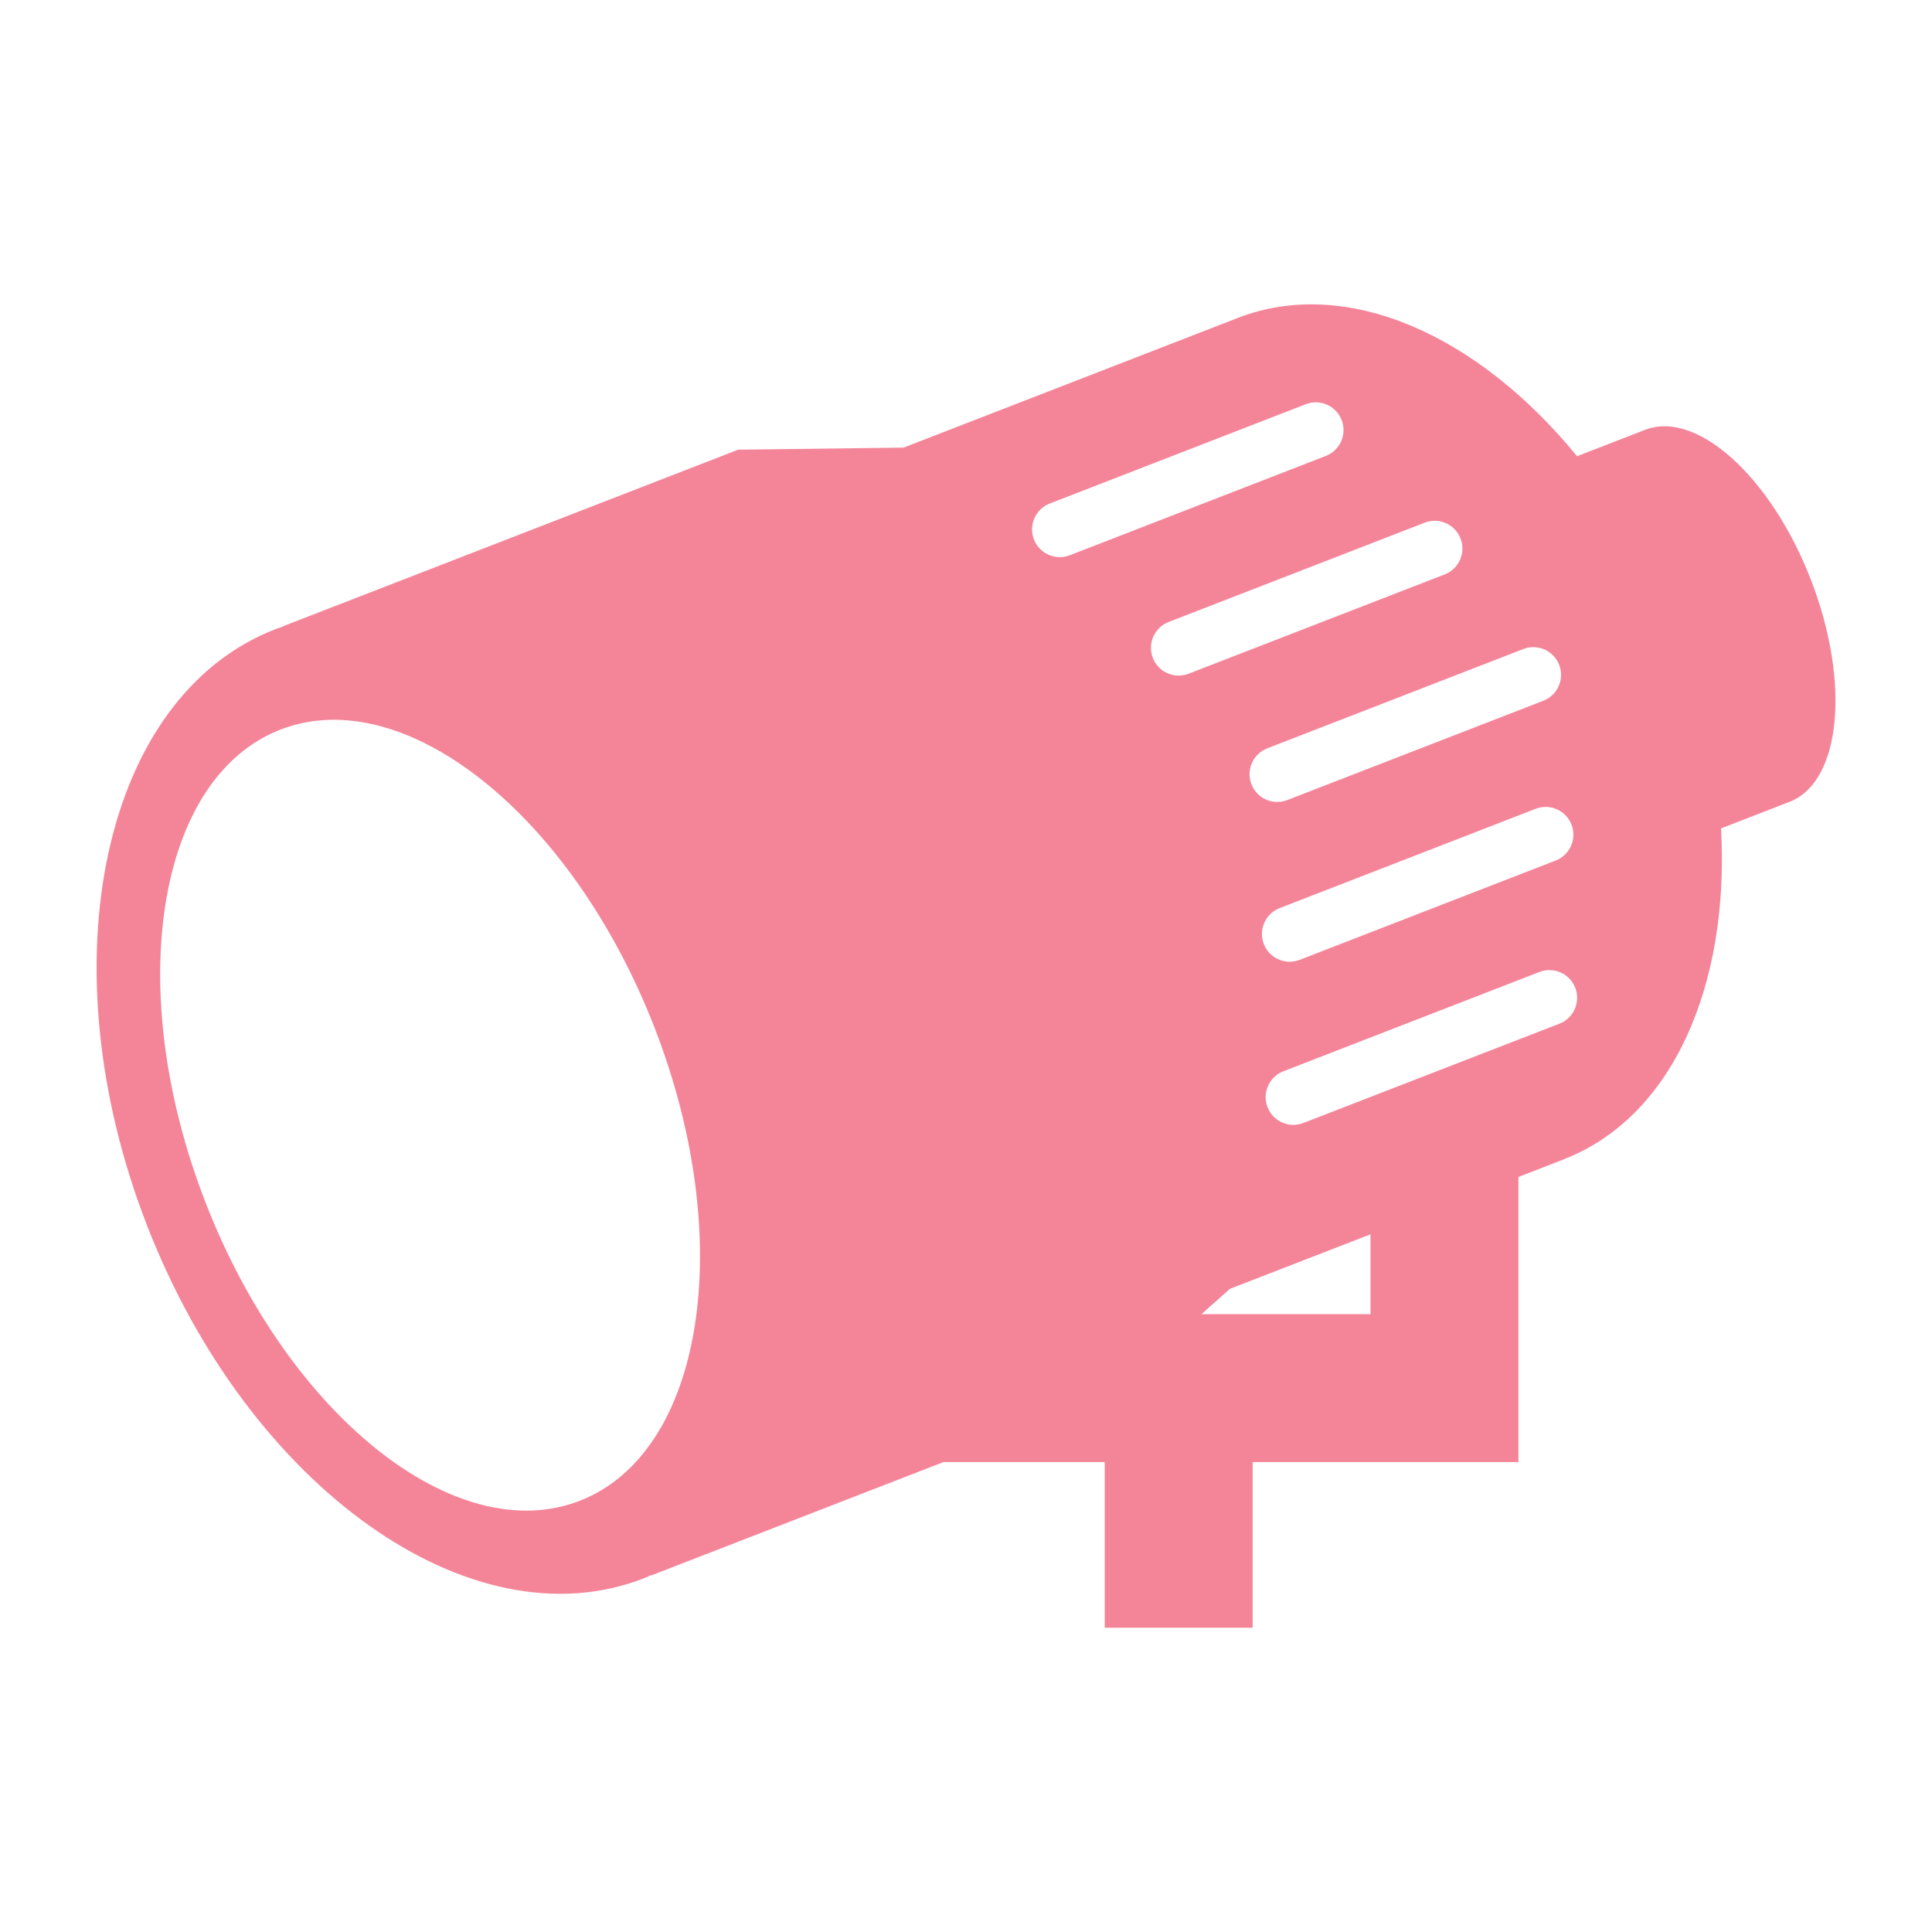 <svg width="1200" height="1200" xmlns="http://www.w3.org/2000/svg" xmlns:xlink="http://www.w3.org/1999/xlink" version="1.1"><g transform="scale(11.485) translate(2.534, 1.55)">                        <g fill="#f48599"><path xmlns="http://www.w3.org/2000/svg" d="M95.398,29.795c-2.154-5.555-6.162-9.18-8.955-8.102v-0.002l-3.689,1.432c-5.361-6.569-12.465-9.764-18.359-7.477  c-0.01,0.003-0.018,0.009-0.026,0.013l-18.035,6.997l-8.949,0.114l-24.611,9.547l0.006,0.016c-0.143,0.049-0.287,0.093-0.428,0.147  C3.017,36.101-0.091,50.527,5.409,64.703s17.524,22.732,26.858,19.111c0.141-0.056,0.276-0.121,0.415-0.181l0.006,0.017l15.8-6.129  h8.722v8.957h8v-8.957h14.375v-15.42l2.459-0.955l-0.002-0.004c0.001,0,0.003-0.002,0.004-0.002  c5.89-2.285,8.963-9.432,8.497-17.889l3.695-1.434c0.003-0.001,0.006-0.001,0.009-0.002C97.037,40.733,97.553,35.352,95.398,29.795z   M28.816,79.615c-6.708,2.604-15.769-4.624-20.238-16.143C4.11,51.956,5.926,40.509,12.635,37.907  c6.708-2.603,15.77,4.624,20.238,16.142C37.341,65.566,35.525,77.014,28.816,79.615z M82.455,43.047  c0.3,0.772-0.084,1.641-0.855,1.941l-13.845,5.371c-0.179,0.069-0.362,0.102-0.543,0.102c-0.601,0-1.168-0.364-1.397-0.958  c-0.301-0.772,0.084-1.641,0.854-1.941l13.845-5.371C81.285,41.891,82.154,42.274,82.455,43.047z M81.787,34.406  c0.3,0.771-0.084,1.642-0.855,1.941l-13.848,5.371c-0.178,0.069-0.361,0.102-0.542,0.102c-0.601,0-1.168-0.364-1.397-0.958  C64.844,40.09,65.229,39.22,66,38.921l13.848-5.371C80.615,33.249,81.486,33.633,81.787,34.406z M55.324,28.478  c-0.18,0.069-0.362,0.102-0.543,0.102c-0.602,0-1.168-0.364-1.398-0.958c-0.3-0.772,0.084-1.641,0.855-1.941l13.845-5.371  c0.771-0.3,1.642,0.083,1.94,0.856c0.301,0.772-0.084,1.641-0.854,1.941L55.324,28.478z M61.209,34.986  c-0.602,0-1.168-0.364-1.398-0.958c-0.299-0.772,0.084-1.642,0.856-1.941l13.847-5.37c0.768-0.3,1.641,0.083,1.939,0.856  c0.3,0.771-0.084,1.642-0.855,1.941l-13.847,5.37C61.573,34.954,61.391,34.986,61.209,34.986z M71.584,69.521h-9.141l1.537-1.369  l7.604-2.949V69.521z M81.801,53.812l-13.846,5.369c-0.178,0.069-0.361,0.103-0.542,0.103c-0.601,0-1.168-0.363-1.397-0.958  c-0.301-0.771,0.084-1.641,0.855-1.94l13.846-5.37c0.77-0.301,1.641,0.084,1.94,0.856S82.573,53.514,81.801,53.812z"/></g>        </g></svg>